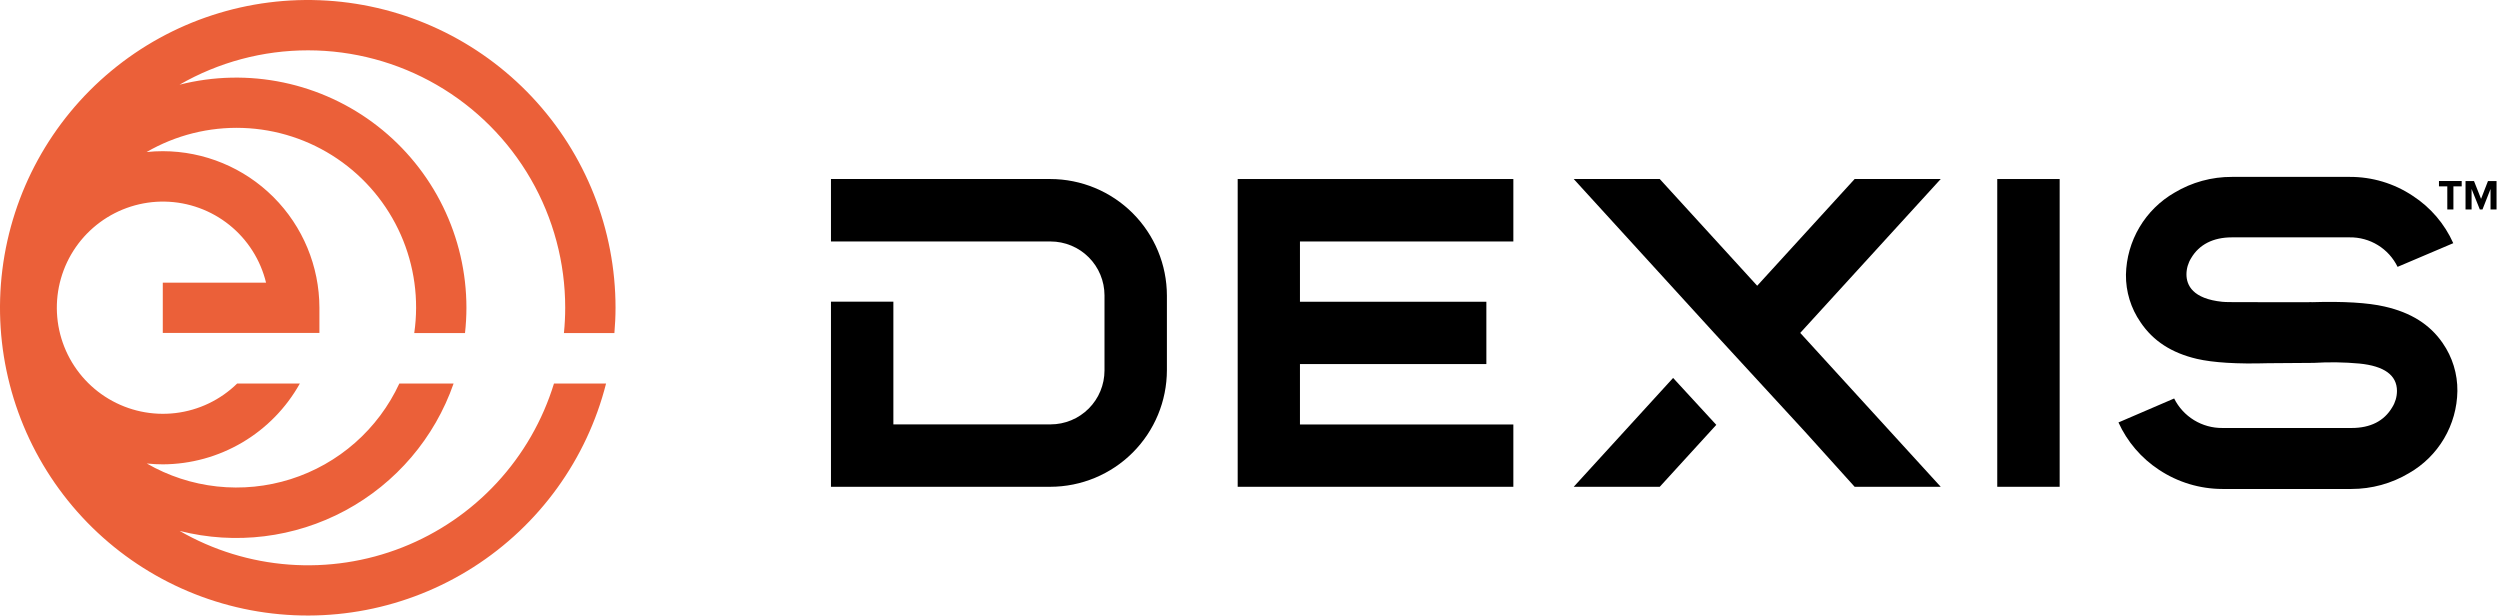 <?xml version="1.0" encoding="UTF-8"?> <svg xmlns="http://www.w3.org/2000/svg" width="528" height="130" viewBox="0 0 528 130" fill="none"><g clip-path="url(#clip0_1914_8884)"><path d="M117 81C114.606 88.806 110.483 95.971 104.937 101.963C99.392 107.956 92.567 112.621 84.97 115.612C77.373 118.604 69.2 119.844 61.057 119.241C52.915 118.638 45.014 116.208 37.94 112.13C49.73 115.121 62.214 113.584 72.926 107.82C83.638 102.057 91.8 92.487 95.8 81H84.34C82.126 85.775 78.943 90.037 74.992 93.514C71.04 96.991 66.409 99.607 61.391 101.196C56.373 102.784 51.08 103.311 45.848 102.742C40.615 102.173 35.559 100.521 31 97.89C32.136 98.011 33.278 98.071 34.42 98.07C40.319 98.038 46.103 96.441 51.182 93.442C56.261 90.443 60.454 86.15 63.33 81H50.09C46.556 84.46 41.977 86.654 37.066 87.239C32.155 87.825 27.188 86.769 22.94 84.237C18.691 81.705 15.4 77.839 13.578 73.241C11.757 68.643 11.507 63.572 12.869 58.817C14.23 54.062 17.127 49.892 21.106 46.955C25.086 44.018 29.925 42.481 34.87 42.581C39.814 42.682 44.587 44.416 48.443 47.512C52.3 50.609 55.023 54.894 56.19 59.7H34.38V70.32H67.46V65C67.447 56.232 63.957 47.826 57.756 41.627C51.555 35.428 43.149 31.941 34.38 31.93C33.238 31.929 32.096 31.989 30.96 32.11C37.123 28.538 44.166 26.775 51.285 27.021C58.403 27.268 65.308 29.515 71.209 33.506C77.109 37.496 81.765 43.067 84.645 49.582C87.525 56.097 88.511 63.291 87.49 70.34H98.21C98.406 68.567 98.507 66.784 98.51 65C98.508 57.596 96.816 50.29 93.561 43.64C90.307 36.989 85.576 31.17 79.731 26.626C73.885 22.081 67.079 18.932 59.831 17.418C52.584 15.904 45.086 16.066 37.91 17.89C46.173 13.128 55.543 10.624 65.08 10.631C74.617 10.639 83.984 13.156 92.239 17.93C100.495 22.704 107.348 29.568 112.111 37.83C116.873 46.093 119.377 55.463 119.37 65C119.371 66.784 119.281 68.566 119.1 70.34H129.76C129.91 68.58 130 66.8 130 65C130 48.46 123.695 32.542 112.369 20.489C101.042 8.436 85.547 1.153 69.039 0.126C52.531 -0.902 36.252 4.402 23.518 14.957C10.785 25.513 2.554 40.526 0.502 56.938C-1.549 73.35 2.733 89.927 12.477 103.292C22.22 116.657 36.693 125.805 52.946 128.873C69.199 131.94 86.01 128.696 99.954 119.801C113.899 110.907 123.929 97.031 128 81H117Z" fill="#EB6039"></path><path d="M516.87 44.24V39.36H515.11V38.23H519.91V39.36H518.16V44.24H516.87Z" fill="black"></path><path d="M526 44.24V39.91L524.3 44.24H523.74L522 39.91V44.24H520.72V38.24H522.51L524 42L525.46 38.24H527.27V44.24H526Z" fill="black"></path><path d="M261.4 102.81H319.62V89.65H274.55V76.89H313.92V63.73H274.55V51H319.62V37.81H261.4V102.81Z" fill="black"></path><path d="M421.82 102.81H435V37.81H421.82V102.81Z" fill="black"></path><path d="M332.37 102.81H350.54L362.48 89.73L353.36 79.82L332.37 102.81Z" fill="black"></path><path d="M391.7 102.81H409.88L380.21 70.31L409.88 37.81H391.7L371.12 60.35L350.54 37.81H332.37L362 70.29L381.26 91.23L391.7 102.81Z" fill="black"></path><path d="M175.5 102.81H221.83C228.358 102.799 234.616 100.201 239.231 95.584C243.846 90.967 246.442 84.708 246.45 78.18V62.43C246.442 55.903 243.846 49.645 239.23 45.03C234.615 40.414 228.357 37.818 221.83 37.81H175.5V51H221.89C224.907 51.003 227.8 52.203 229.934 54.336C232.068 56.47 233.267 59.363 233.27 62.38V78.25C233.267 81.267 232.068 84.16 229.934 86.294C227.8 88.428 224.907 89.627 221.89 89.63H188.68V63.71H175.5V102.81Z" fill="black"></path><path d="M447.42 89.22C449.27 93.296 452.239 96.763 455.98 99.22C459.949 101.854 464.606 103.263 469.37 103.27H496.62C500.893 103.274 505.087 102.124 508.76 99.94C511.829 98.189 514.387 95.667 516.183 92.624C517.979 89.581 518.95 86.123 519 82.59C519.042 78.969 517.955 75.425 515.89 72.45C513.19 68.52 509.18 66 503.62 64.74C500.11 63.93 494.95 63.62 488.31 63.82C488.077 63.795 487.843 63.795 487.61 63.82H487.33H478.58C472.11 63.82 469.85 63.82 469.35 63.74C463.1 63.1 461.78 60.24 461.78 57.95C461.784 56.729 462.131 55.534 462.78 54.5C464.46 51.65 467.42 50.13 471.36 50.13H496.24C498.346 50.099 500.417 50.669 502.211 51.772C504.005 52.876 505.447 54.467 506.37 56.36L518.13 51.36C516.302 47.27 513.329 43.797 509.57 41.36C505.625 38.728 500.983 37.335 496.24 37.36H471.4C467.122 37.338 462.919 38.49 459.25 40.69C456.197 42.45 453.649 44.967 451.853 48C450.058 51.032 449.075 54.477 449 58C448.959 61.596 450.039 65.116 452.09 68.07C454.74 72.01 458.62 74.53 463.97 75.79C467.42 76.59 472.45 76.9 478.97 76.71L488.67 76.64C491.876 76.443 495.092 76.489 498.29 76.78C503.57 77.3 506.24 79.25 506.24 82.57C506.236 83.791 505.89 84.986 505.24 86.02C503.53 88.92 500.64 90.39 496.66 90.39H469.37C467.258 90.41 465.184 89.837 463.382 88.736C461.58 87.634 460.124 86.049 459.18 84.16L447.42 89.22Z" fill="black"></path></g><defs><clipPath id="clip0_1914_8884"><rect width="527.24" height="130" fill="white"></rect></clipPath></defs></svg> 